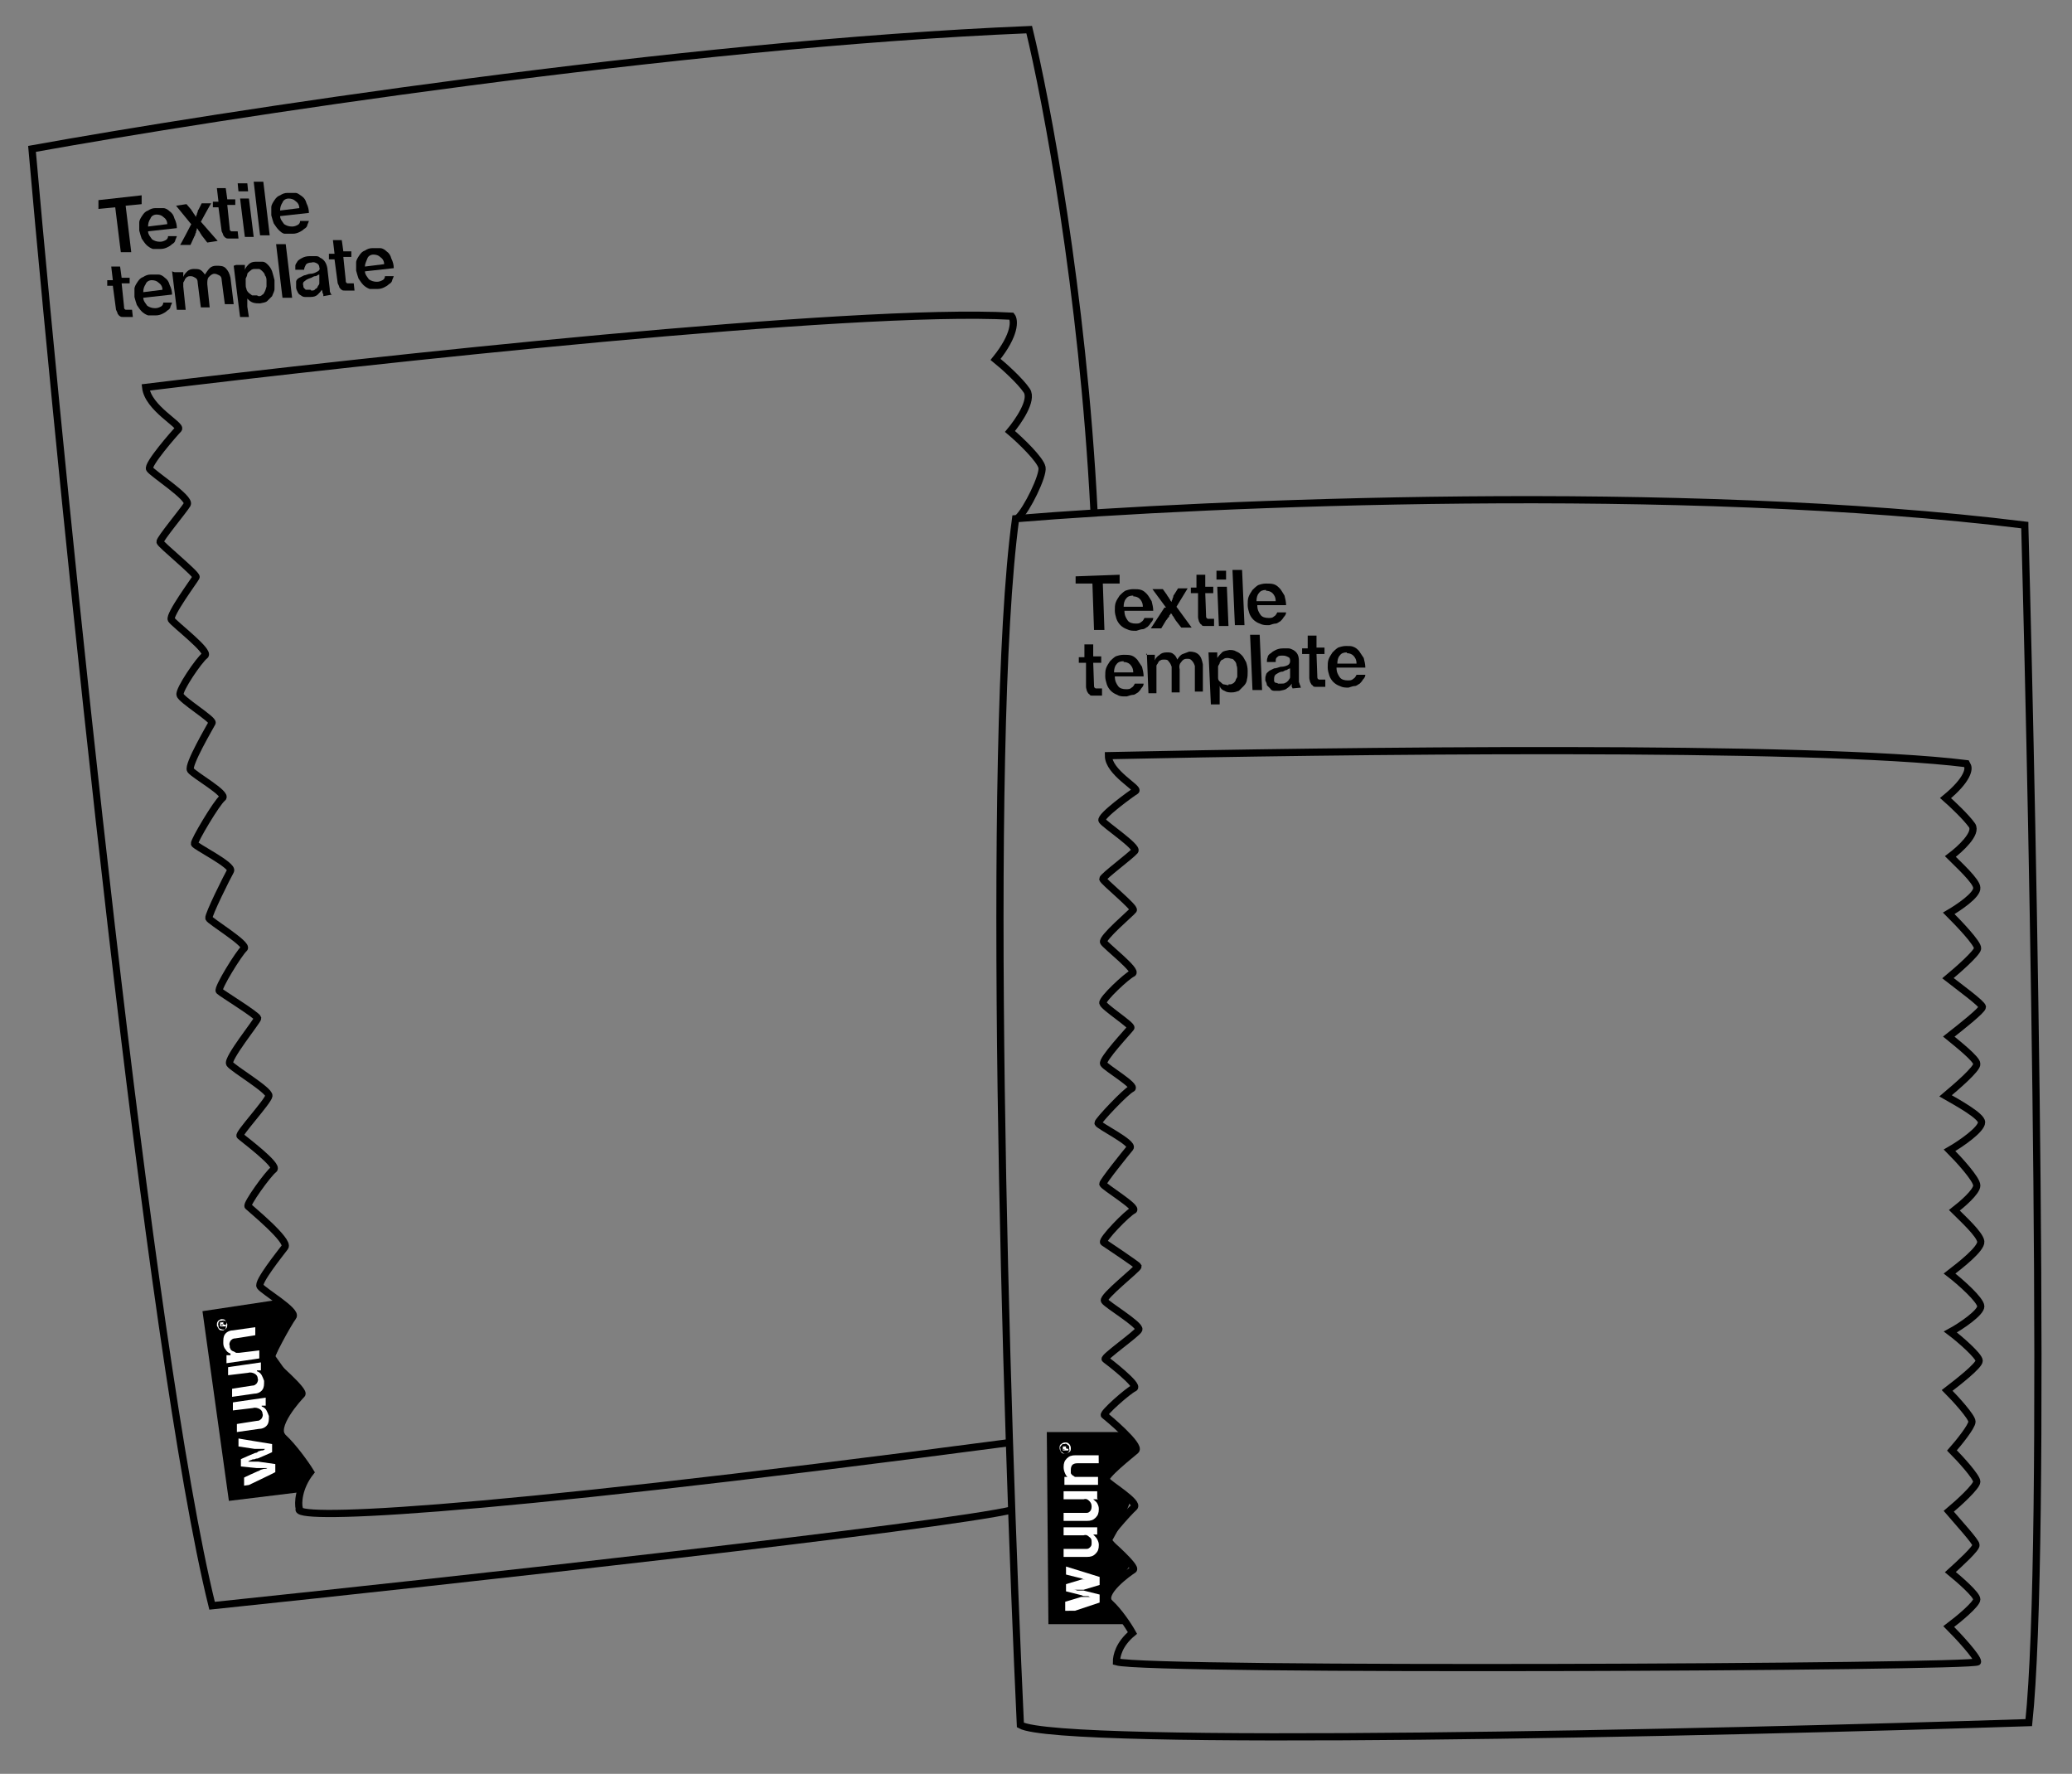 <svg xmlns="http://www.w3.org/2000/svg" xmlns:xlink="http://www.w3.org/1999/xlink" id="Ebene_1" viewBox="0 0 258.9 221.6"><rect x="0" y="0" width="258.9" height="221.6" fill="#808080" stroke="none"/><defs><style>
      .st0, .st1 {
        fill: none;
      }

      .st1 {
        stroke: #000;
        stroke-width: .9px;
      }

      .st2 {
        clip-path: url(#clippath-1);
      }

      .st3 {
        fill: #fff;
      }

      .st4 {
        clip-path: url(#clippath);
      }
    </style><clipPath id="clippath"><rect class="st0" x="27.3" y="163.6" width="6" height="21.9" transform="translate(-24.1 6) rotate(-8.1)"></rect></clipPath><clipPath id="clippath-1"><rect class="st0" x="131.4" y="179.3" width="6" height="21.9" transform="translate(-1.7 1.2) rotate(-.5)"></rect></clipPath></defs><path d="M12.3,25l5.4-.6v1.1c.1,0-2,.2-2,.2l.7,5.8h-1.3c0,.1-.7-5.6-.7-5.6l-2.1.2v-1.1Z"></path><path d="M20.2,31.1c-.4,0-.7,0-1.1,0-.3-.1-.6-.3-.8-.5-.2-.2-.4-.5-.6-.8-.1-.3-.2-.6-.3-1,0-.4,0-.7,0-1,0-.3.2-.6.4-.9.2-.3.4-.5.7-.6.3-.2.6-.3.9-.3.4,0,.7,0,1,0,.3,0,.6.2.8.4.3.2.5.5.6.9.2.4.3.8.3,1.2l-3.6.4c0,.4.3.7.5,1,.3.2.6.3,1,.3.3,0,.5-.1.7-.2.2-.1.3-.3.3-.5h1.1c0,0-.1.3-.2.5,0,.2-.2.4-.4.5-.2.2-.4.3-.6.4-.2.1-.5.2-.8.2ZM19.6,26.8c-.4,0-.7.2-.8.5-.2.3-.3.6-.3,1l2.4-.3c0-.4-.2-.7-.5-.9-.2-.2-.5-.3-.9-.3Z"></path><path d="M23.8,27.9l-1.8-2.2,1.3-.2.6.7c0,0,.1.2.2.3,0,0,.1.2.2.3,0,0,.1.2.2.3h0c0-.1,0-.2.1-.3,0,0,0-.2.1-.3,0-.1,0-.2.1-.3l.4-.8h1.2c0-.1-1.3,2.3-1.3,2.3l2.1,2.4-1.3.2-.7-.9c0,0-.1-.2-.2-.3,0-.1-.1-.2-.2-.3,0-.1-.1-.2-.2-.3h0c0,.1,0,.2-.1.4,0,.1,0,.2-.1.3,0,.1,0,.2-.1.3l-.5,1.1h-1.3c0,.1,1.4-2.6,1.4-2.6Z"></path><path d="M26.6,25.2h.7c0,0-.2-1.7-.2-1.7h1.1c0-.1.2,1.4.2,1.4h1c0-.1,0,.7,0,.7h-1c0,.1.3,2.9.3,2.9,0,.2,0,.3.2.4,0,0,.2,0,.4,0,0,0,.1,0,.2,0,0,0,.1,0,.2,0h0s.1.9.1.9c0,0-.2,0-.3,0-.1,0-.3,0-.4,0-.2,0-.4,0-.5,0-.2,0-.3,0-.4-.1-.1,0-.2-.2-.3-.3,0-.1-.1-.3-.2-.5l-.4-3h-.7c0,0,0-.7,0-.7Z"></path><path d="M29.7,22.9h1.2c0-.1.1,1,.1,1h-1.2c0,.1-.1-1-.1-1ZM30,24.8h1.1c0-.1.6,4.8.6,4.8h-1.1c0,.1-.6-4.8-.6-4.8Z"></path><path d="M31.7,22.7h1.2c0-.1.8,6.7.8,6.7h-1.2c0,.1-.8-6.7-.8-6.7Z"></path><path d="M36.7,29.2c-.4,0-.7,0-1.1,0-.3,0-.6-.3-.8-.5-.2-.2-.4-.5-.6-.8-.1-.3-.2-.6-.3-1,0-.4,0-.7,0-1,0-.3.2-.6.4-.9.2-.3.4-.5.7-.6.3-.2.6-.3.9-.3.4,0,.7,0,1,0,.3,0,.5.2.8.4.3.2.5.5.6.9.2.4.3.8.3,1.2l-3.6.4c0,.4.3.7.5,1,.3.2.6.3,1,.3.3,0,.5-.1.7-.2.2-.1.3-.3.3-.5h1.1c0,0-.1.3-.2.5,0,.2-.2.4-.4.5-.2.2-.4.3-.6.4-.2.1-.5.2-.8.2ZM36.1,24.8c-.4,0-.7.2-.8.5-.2.3-.3.6-.3,1l2.4-.3c0-.4-.2-.7-.5-.9-.2-.2-.5-.3-.9-.3Z"></path><path d="M13.4,35h.7c0,0-.2-1.7-.2-1.7h1.1c0-.1.2,1.4.2,1.4h1c0-.1,0,.7,0,.7h-1c0,.1.3,2.9.3,2.9,0,.2,0,.3.2.4,0,0,.2,0,.4,0,0,0,.1,0,.2,0,0,0,.1,0,.2,0h0s.1.9.1.9c0,0-.2,0-.3,0-.1,0-.3,0-.4,0-.2,0-.4,0-.5,0-.2,0-.3,0-.4-.1-.1,0-.2-.2-.3-.3,0-.1-.1-.3-.2-.5l-.4-3h-.7c0,0,0-.7,0-.7Z"></path><path d="M19.6,39.4c-.4,0-.7,0-1.1,0-.3-.1-.6-.3-.8-.5-.2-.2-.4-.5-.6-.8-.1-.3-.2-.6-.3-1,0-.4,0-.7,0-1,0-.3.2-.6.4-.9.2-.3.4-.5.7-.6.3-.2.6-.3.9-.3.4,0,.7,0,1,0,.3,0,.6.2.8.4.3.2.5.5.6.9.2.4.3.8.3,1.2l-3.6.4c0,.4.3.7.5,1,.3.2.6.3,1,.3.3,0,.5-.1.7-.2.2-.1.3-.3.3-.5h1.1c0,0-.1.3-.2.5,0,.2-.2.4-.4.5-.2.2-.4.3-.6.4-.2.1-.5.2-.8.2ZM19,35c-.4,0-.7.2-.8.5-.2.3-.3.6-.3,1l2.4-.3c0-.4-.2-.7-.5-.9-.2-.2-.5-.3-.9-.3Z"></path><path d="M21.8,34h1.1c0-.1,0,.6,0,.6h0c.1-.3.3-.5.5-.7.2-.2.5-.3.8-.3.3,0,.6,0,.8.1.2.1.4.3.6.6h0c.2-.3.4-.6.6-.8.2-.2.5-.3.8-.3.5,0,.9,0,1.2.3.3.3.5.7.6,1.2l.4,3.3h-1.1c0,.1-.4-3-.4-3,0-.3-.1-.5-.3-.6-.2-.1-.4-.2-.6-.2-.3,0-.5.2-.7.4-.2.2-.2.5-.2.9l.3,2.9h-1.1c0,.1-.4-3.1-.4-3.1,0-.3-.1-.5-.3-.6-.2-.1-.3-.2-.6-.2-.1,0-.3,0-.4.1-.1,0-.2.2-.3.3,0,.1-.1.2-.2.4,0,.1,0,.3,0,.5l.3,2.9h-1.1c0,.1-.6-4.8-.6-4.8Z"></path><path d="M29.5,33.1h1.1c0-.1,0,.6,0,.6h0c.1-.3.3-.5.5-.7.2-.2.5-.3.8-.3.3,0,.6,0,.9,0,.3,0,.5.2.7.4.2.2.4.5.5.8.1.3.2.7.3,1.1,0,.4,0,.8,0,1.1,0,.3-.2.6-.3.9-.2.2-.4.4-.6.6-.2.2-.5.2-.9.3-.3,0-.6,0-.9-.1-.3-.1-.5-.3-.7-.5h0c0,0,0,.2,0,.4,0,.2,0,.3,0,.6l.2,1.3h-1.1c0,.1-.8-6.4-.8-6.4ZM32.3,37c.2,0,.3,0,.5-.2.1,0,.2-.2.3-.4s.1-.3.2-.6c0-.2,0-.4,0-.7,0-.2,0-.5-.2-.7,0-.2-.2-.4-.3-.5-.1-.1-.2-.2-.4-.3-.2,0-.3,0-.5,0-.2,0-.4,0-.6.2-.1.1-.3.2-.4.4,0,.2-.1.4-.2.6,0,.2,0,.4,0,.7,0,.2,0,.4.1.6,0,.2.2.4.3.5.1.1.3.2.4.3.2,0,.4,0,.6,0Z"></path><path d="M34.5,30.5h1.2c0-.1.8,6.7.8,6.7h-1.2c0,.1-.8-6.7-.8-6.7Z"></path><path d="M40.4,36.8c0,0,0-.1-.1-.2,0-.1,0-.2-.1-.4h0c-.1.2-.3.4-.5.6-.2.2-.5.3-.9.3-.2,0-.5,0-.7,0-.2,0-.4-.1-.5-.2-.2-.1-.3-.2-.4-.4-.1-.2-.2-.4-.2-.6,0-.3,0-.5,0-.7,0-.2.2-.4.4-.5.2-.1.4-.2.6-.3.2,0,.5-.2.8-.2.4,0,.7-.2.9-.3.2-.1.3-.3.2-.5,0-.2-.1-.4-.3-.5-.2-.1-.4-.2-.7-.1-.3,0-.6.1-.7.3-.1.2-.2.4-.2.6h-1.1c0,0,0-.3,0-.5,0-.2.2-.4.3-.6.2-.2.4-.3.6-.4.2-.1.5-.2.9-.2.3,0,.5,0,.7,0,.2,0,.4,0,.6.2.5.2.8.7.9,1.3l.3,2.6c0,.2,0,.4.1.5,0,.1.1.2.2.2h0c0,0-1.1.2-1.1.2ZM38.9,36.3c.2,0,.4,0,.5-.2.1,0,.3-.2.3-.3,0-.1.2-.2.2-.4,0-.1,0-.3,0-.4v-.7c-.2,0-.3.2-.5.2-.2,0-.3.1-.5.2-.3.1-.6.2-.8.4-.2.1-.3.3-.2.6,0,.1,0,.2.1.3,0,0,.1.1.2.2,0,0,.2,0,.3,0,.1,0,.2,0,.3,0Z"></path><path d="M41.1,31.7h.7c0,0-.2-1.7-.2-1.7h1.1c0-.1.2,1.4.2,1.4h1c0-.1,0,.7,0,.7h-1c0,.1.3,2.9.3,2.9,0,.2,0,.3.2.4,0,0,.2,0,.4,0,0,0,.1,0,.2,0,0,0,.1,0,.2,0h0s.1.9.1.9c0,0-.2,0-.3,0-.1,0-.3,0-.4,0-.2,0-.4,0-.5,0-.2,0-.3,0-.4-.1-.1,0-.2-.2-.3-.3,0-.1-.1-.3-.2-.5l-.4-3h-.7c0,0,0-.7,0-.7Z"></path><path d="M47.3,36.1c-.4,0-.7,0-1.1,0-.3-.1-.6-.3-.8-.5-.2-.2-.4-.5-.6-.8-.1-.3-.2-.6-.3-1,0-.4,0-.7,0-1,0-.3.2-.6.4-.9.2-.3.4-.5.7-.6.3-.2.6-.3.9-.3.4,0,.7,0,1,0,.3,0,.6.2.8.4.3.2.5.5.6.9.2.4.3.8.3,1.2l-3.6.4c0,.4.3.7.5,1,.3.2.6.3,1,.3.3,0,.5-.1.7-.2.2-.1.3-.3.3-.5h1.1c0,0-.1.3-.2.5,0,.2-.2.4-.4.5-.2.2-.4.3-.6.4-.2.1-.5.2-.8.2ZM46.7,31.8c-.4,0-.7.2-.8.5s-.3.6-.3,1l2.4-.3c0-.4-.2-.7-.5-.9-.2-.2-.5-.3-.9-.3Z"></path><path d="M134.4,72l5.5-.2v1.1s-2.1,0-2.1,0l.2,5.8h-1.3c0,0-.2-5.8-.2-5.8h-2.1c0,0,0-1,0-1Z"></path><path d="M141.9,78.8c-.4,0-.7,0-1.1-.2-.3-.1-.6-.3-.8-.5-.2-.2-.4-.5-.5-.8-.1-.3-.2-.7-.2-1,0-.4,0-.7.1-1,.1-.3.3-.6.5-.9.2-.2.4-.4.7-.6.3-.1.6-.2,1-.2.4,0,.7,0,1,.1.3.1.5.3.7.5.2.2.4.6.6.9.1.4.2.8.2,1.2h-3.6c0,.6.2.9.4,1.2.2.3.6.4,1,.4.3,0,.5,0,.7-.2.2-.1.3-.3.4-.5h1.1c0,.2-.1.4-.3.6-.1.2-.3.4-.4.5-.2.1-.4.3-.6.3-.2,0-.5.1-.8.2ZM141.6,74.4c-.4,0-.7.1-.9.4-.2.2-.3.6-.3,1h2.4c0-.5-.2-.8-.4-1-.2-.2-.5-.3-.8-.3Z"></path><path d="M145.7,75.9l-1.7-2.3h1.3c0,0,.5.7.5.7,0,0,.1.2.2.3,0,0,.1.2.2.3,0,.1.1.2.2.3h0c0-.1,0-.2.1-.3,0,0,0-.2.1-.3,0-.1,0-.2.1-.3l.5-.8h1.2s-1.4,2.3-1.4,2.3l1.9,2.6h-1.3c0,0-.7-.9-.7-.9,0,0-.1-.2-.2-.3,0-.1-.1-.2-.2-.3,0-.1-.1-.2-.2-.3h0c0,.1-.1.2-.2.3,0,.1,0,.2-.2.3,0,.1-.1.2-.2.3l-.6,1h-1.3c0,0,1.7-2.6,1.7-2.6Z"></path><path d="M148.8,73.4h.7s0-1.6,0-1.6h1.1s0,1.5,0,1.5h1s0,.8,0,.8h-1s.1,2.8.1,2.8c0,.2,0,.3.2.4,0,0,.2,0,.4,0,0,0,.1,0,.2,0,0,0,.1,0,.2,0h0s0,.9,0,.9c0,0-.2,0-.3,0-.1,0-.3,0-.4,0-.2,0-.4,0-.5,0-.2,0-.3,0-.4-.2-.1,0-.2-.2-.3-.4,0-.1-.1-.3-.1-.5v-3c-.1,0-.9,0-.9,0v-.8Z"></path><path d="M152,71.3h1.2s0,1.1,0,1.1h-1.2s0-1.1,0-1.1ZM152.1,73.3h1.2s.2,4.9.2,4.9h-1.2s-.2-4.9-.2-4.9Z"></path><path d="M154,71.2h1.2s.3,6.9.3,6.9h-1.2s-.3-6.9-.3-6.9Z"></path><path d="M158.5,78.1c-.4,0-.7,0-1.1-.2-.3-.1-.6-.3-.8-.5-.2-.2-.4-.5-.5-.8-.1-.3-.2-.7-.2-1,0-.4,0-.7.1-1,.1-.3.3-.6.5-.9.2-.2.4-.4.7-.6.3-.1.6-.2,1-.2.4,0,.7,0,1,.1.3.1.5.3.7.5.2.2.4.6.6.9.1.4.2.8.2,1.2h-3.6c0,.6.2.9.4,1.2.2.3.6.4,1,.4.3,0,.5,0,.7-.2.2-.1.3-.3.4-.5h1.1c0,.2-.1.4-.3.6-.1.2-.3.4-.4.5-.2.1-.4.3-.6.3-.2,0-.5.1-.8.2ZM158.2,73.7c-.4,0-.7.1-.9.4-.2.2-.3.6-.3,1h2.4c0-.5-.2-.8-.4-1-.2-.2-.5-.3-.8-.3Z"></path><path d="M134.8,82.1h.7s0-1.6,0-1.6h1.1s0,1.5,0,1.5h1s0,.8,0,.8h-1s.1,2.8.1,2.8c0,.2,0,.3.2.4,0,0,.2,0,.4,0,0,0,.1,0,.2,0,0,0,.1,0,.2,0h0s0,.9,0,.9c0,0-.2,0-.3,0-.1,0-.3,0-.4,0-.2,0-.4,0-.5,0-.2,0-.3,0-.4-.2-.1,0-.2-.2-.3-.4,0-.1-.1-.3-.1-.5v-3c-.1,0-.9,0-.9,0v-.8Z"></path><path d="M140.6,87c-.4,0-.7,0-1-.2-.3-.1-.6-.3-.8-.5-.2-.2-.4-.5-.5-.8-.1-.3-.2-.7-.2-1,0-.4,0-.7.1-1,.1-.3.3-.6.5-.9.2-.2.4-.4.7-.6.3-.1.6-.2,1-.2.4,0,.7,0,1,.1.3.1.5.3.7.5.2.3.4.6.6.9.1.4.2.8.2,1.2h-3.6c0,.6.2.9.4,1.2.2.3.6.4,1,.4.3,0,.5,0,.7-.2.2-.1.3-.3.4-.5h1.1c0,.2-.1.4-.3.6-.1.2-.3.4-.4.5-.2.1-.4.3-.6.3-.2,0-.5.1-.8.2ZM140.4,82.6c-.4,0-.7.1-.9.4-.2.2-.3.6-.3,1h2.4c0-.5-.2-.8-.4-1-.2-.2-.5-.3-.8-.3Z"></path><path d="M143.2,81.8h1.1s0,.7,0,.7h0c.1-.3.3-.5.6-.7.2-.2.5-.3.9-.3.3,0,.6,0,.8.2.2.1.4.4.5.7h0c.2-.3.4-.6.7-.7s.5-.2.8-.3c.5,0,.9.1,1.2.4.3.3.4.7.5,1.2v3.4c.1,0-1,0-1,0v-3.2c-.1-.3-.2-.5-.4-.7-.2-.2-.3-.2-.6-.2-.3,0-.5.1-.7.4-.2.2-.3.5-.2.9v2.9c.1,0-1,0-1,0v-3.2c-.1-.3-.2-.5-.4-.7-.1-.2-.3-.2-.6-.2-.1,0-.3,0-.4.1-.1,0-.2.1-.3.3,0,.1-.2.2-.2.4,0,.1,0,.3,0,.5v2.9c.1,0-1,0-1,0l-.2-5Z"></path><path d="M151,81.5h1.1s0,.7,0,.7h0c.2-.3.4-.5.6-.7.2-.2.5-.2.9-.3.3,0,.6,0,.9.2.3.1.5.3.7.5.2.2.3.5.5.8.1.3.2.7.2,1.1,0,.4,0,.8-.1,1.1,0,.3-.2.6-.4.8-.2.2-.4.4-.6.6-.3.1-.5.2-.9.2-.3,0-.6,0-.9-.2-.3-.1-.5-.3-.6-.6h0c0,0,0,.2,0,.4,0,.2,0,.3,0,.6v1.3c0,0-1.1,0-1.1,0l-.3-6.6ZM153.5,85.5c.2,0,.4,0,.5-.1.1,0,.3-.2.4-.4,0-.2.2-.3.2-.5,0-.2,0-.4,0-.7,0-.2,0-.5-.1-.7,0-.2-.1-.4-.2-.5-.1-.1-.2-.3-.4-.3-.1,0-.3-.1-.5-.1-.2,0-.4,0-.6.2-.2,0-.3.2-.4.4,0,.2-.2.3-.2.5,0,.2,0,.4,0,.7,0,.2,0,.5,0,.7,0,.2.1.4.3.5.1.1.3.3.4.3.2,0,.4.1.6.1Z"></path><path d="M156.2,79.3h1.2s.3,6.9.3,6.9h-1.2s-.3-6.9-.3-6.9Z"></path><path d="M161.5,86c0,0,0-.1-.1-.2,0-.1,0-.2,0-.4h0c-.1.2-.3.4-.6.6-.2.2-.5.2-.9.3-.2,0-.5,0-.7,0-.2,0-.4-.1-.5-.3-.1-.1-.3-.3-.4-.4,0-.2-.1-.4-.2-.6,0-.3,0-.5.1-.7,0-.2.2-.3.4-.5.2-.1.4-.2.6-.3.2,0,.5-.1.8-.2.4,0,.7-.1.9-.2.2-.1.3-.3.3-.5,0-.2,0-.4-.2-.5-.2-.1-.4-.2-.7-.2-.3,0-.6,0-.7.2-.2.1-.2.3-.2.6h-1.1c0-.2,0-.4.1-.6,0-.2.2-.4.4-.5.2-.2.4-.3.6-.4.2-.1.5-.2.9-.2.3,0,.5,0,.7,0,.2,0,.4.1.6.2.5.3.7.7.7,1.4v2.6c.1.2.1.4.2.5,0,.1,0,.2.1.2h0c0,0-1.1.1-1.1.1ZM160.1,85.4c.2,0,.4,0,.5-.1.1,0,.3-.2.4-.3,0-.1.2-.2.2-.4,0-.1,0-.3,0-.4v-.7c-.1,0-.3.1-.4.2-.2,0-.3.1-.5.2-.4,0-.6.2-.8.3-.2.1-.3.3-.3.6,0,.1,0,.2,0,.3,0,0,.1.2.2.2,0,0,.2,0,.3.1.1,0,.2,0,.3,0Z"></path><path d="M162.7,81h.7s0-1.6,0-1.6h1.1s0,1.5,0,1.5h1s0,.8,0,.8h-1s.1,2.8.1,2.8c0,.2,0,.3.2.4,0,0,.2,0,.4,0,0,0,.1,0,.2,0,0,0,.1,0,.2,0h0s0,.9,0,.9c0,0-.2,0-.3,0-.1,0-.3,0-.4,0-.2,0-.4,0-.5,0-.2,0-.3,0-.4-.2-.1,0-.2-.2-.3-.4,0-.1-.1-.3-.1-.5v-3c-.1,0-.9,0-.9,0v-.8Z"></path><path d="M168.5,85.9c-.4,0-.7,0-1.1-.2-.3-.1-.6-.3-.8-.5-.2-.2-.4-.5-.5-.8-.1-.3-.2-.7-.2-1,0-.4,0-.7.1-1,.1-.3.3-.6.5-.9.2-.2.4-.4.7-.6.3-.1.6-.2,1-.2.4,0,.7,0,.9.1.3.1.5.3.7.5.2.3.4.6.6.9.1.4.2.8.2,1.2h-3.6c0,.6.2.9.4,1.2.2.3.6.4,1,.4.3,0,.5,0,.7-.2.2-.1.3-.3.4-.5h1.1c0,.2-.1.4-.3.6-.1.2-.3.4-.4.5-.2.1-.4.3-.6.3-.2,0-.5.1-.8.2ZM168.3,81.5c-.4,0-.7.1-.9.4-.2.2-.3.6-.3,1h2.4c0-.5-.2-.8-.4-1-.2-.2-.5-.3-.8-.3Z"></path><path class="st1" d="M245.7,95.4c-19.3-2.4-79.5-1.6-107.2-1,0,2.1,3.9,4.1,3.4,4.4-.5.3-4.5,3.2-4.2,3.7.3.5,4.5,3.3,4.1,3.8-.5.6-4,3.2-4,3.5,0,.3,4.1,3.6,3.8,3.9-.2.3-4,3.5-3.7,4,.3.5,4.3,3.6,3.6,3.9-.7.3-3.8,3.2-3.7,3.7s3.7,2.8,3.5,3.1c-.2.3-3.7,4-3.4,4.5.3.5,4.2,2.8,3.5,3.1-.7.3-4.2,4-4.2,4.3,0,.3,4.5,2.5,4,3.1-.5.6-3.4,4.2-3.4,4.5,0,.3,4.5,3,3.8,3.3-.7.3-4,3.7-3.7,4,.3.2,4.2,2.8,4.3,3,0,.3-4.5,3.8-4.2,4.3.3.5,4.5,3,4.3,3.6-.2.5-4.5,3.5-4.2,3.7.3.2,4.3,3.3,3.6,3.6-.7.3-4,3.2-3.7,3.4.3.2,4.6,3.8,3.9,4.4-.7.6-4,3.2-3.7,3.7.3.5,4.2,2.8,3.5,3.4-.7.6-3.7,4-3.4,4.2h0c.3.2,3.8,3.3,3.3,3.6-.5.3-4.3,3-2.9,4.2,1.1,1,2.3,2.8,2.8,3.7-1.7,1.4-2,2.9-2,3.6,4.1,1.2,107.7.7,107.6,0,0-.6-2.4-3.2-3.6-4.4,1.2-.9,3.5-2.8,3.5-3.4,0-.6-2.2-2.5-3.3-3.4,1.1-1,3.3-3,3.2-3.4,0-.4-2.3-2.9-3.4-4.2,1.2-1,3.5-3.1,3.5-3.7,0-.6-2.1-2.9-3.1-3.9.8-.9,2.5-3,2.5-3.6,0-.6-2.1-2.9-3.1-3.9,1.3-1,4-3.1,4-3.7,0-.6-2.4-2.7-3.6-3.6,1.3-.7,3.8-2.4,3.8-3.2s-2.6-3.1-3.9-4.1c1.3-1,4-3.1,3.9-4s-2.3-2.9-3.3-3.9c.9-.7,2.8-2.3,2.8-3.1,0-.8-2.3-3.3-3.4-4.4,1.4-.8,4-2.6,4-3.5,0-.8-3.1-2.5-4.5-3.3,1.3-1.1,4-3.4,3.9-4,0-.6-2.4-2.5-3.5-3.4,1.4-1.1,4.2-3.3,4.2-3.7,0-.4-2.9-2.5-4.3-3.6,1.2-1,3.6-3.1,3.7-3.7.1-.6-2.4-3.2-3.6-4.4,1.2-.7,3.6-2.3,3.5-3.2,0-.8-2.3-2.9-3.3-3.9,1.2-.9,3.4-2.9,2.7-3.9-.7-1-2.5-2.7-3.3-3.4,2.8-2.3,3-3.7,2.7-4.1Z"></path><path class="st1" d="M127.2,64.7c1.1-1,3.2-5.3,3-6.3-.2-1-2.7-3.4-4-4.5,1-1.2,2.9-3.9,2.1-5.1-.8-1.2-2.9-3.1-3.9-3.9,2.5-3.1,2.4-4.9,2-5.4-19.8-1.1-80.4,5.5-108.2,8.9.3,2.6,4.5,4.7,4.1,5.2-.4.4-4,4.5-3.6,5,.4.6,5.1,3.6,4.7,4.4-.4.7-3.5,4.4-3.4,4.7,0,.3,4.7,4.1,4.5,4.4-.2.4-3.4,4.7-3.1,5.3.4.6,4.9,4,4.2,4.5-.7.5-3.3,4.3-3.1,4.9.1.6,4.2,3.1,4,3.5s-3.1,5.3-2.7,5.9c.4.6,4.7,3,4,3.5-.7.5-3.6,5.4-3.5,5.7,0,.3,4.9,2.7,4.5,3.4-.4.7-2.8,5.5-2.7,5.9,0,.3,5,3.3,4.4,3.8s-3.4,5-3.1,5.3c.3.3,4.7,3,4.8,3.4,0,.3-3.9,5.1-3.5,5.7.4.6,5,3.3,4.9,4-.1.7-3.9,4.8-3.6,5,.3.3,4.9,3.7,4.2,4.2-.7.5-3.5,4.4-3.2,4.6.3.3,5.2,4.3,4.6,5.1-.6.8-3.5,4.4-3.1,4.9.4.6,4.7,3.1,4.1,3.8-.6.8-3.1,5.3-2.8,5.5.3.3,4.4,3.8,3.9,4.2-.4.4-3.8,4.1-2.3,5.4,1.2,1.1,2.8,3.3,3.4,4.3-1.5,1.9-1.6,3.9-1.4,4.6-.9,1.3,17.7,1.1,88.9-8.3"></path><path class="st1" d="M253,65.6c-42.8-5.3-101.9-2.8-126.1-.8-3.8,28-1.2,112.1.6,150.7,5,2.8,86.1,1,126-.3,2.3-21.7.6-108.7-.5-149.5Z"></path><path class="st1" d="M136.7,63.9c-1.4-27.5-6-51.6-8.1-60.2C84.8,5.5,27.3,14.4,4,18.6c4.2,47.5,14.7,150.5,22.5,182,29.7-3.1,91.3-9.9,100.1-12"></path><path d="M34.6,162.4l-9.3,1.4,3.3,23.7,9-1.1,1-2.5-3.5-5.5,2.5-4.5-3.2-4.5,2.1-5.5-1.9-1.4Z"></path><g class="st4"><g><rect x="27.3" y="163.6" width="6" height="21.9" transform="translate(-24.1 6) rotate(-8.1)"></rect><path class="st3" d="M30.5,185.6v-1c-.1,0,1.7-.8,1.7-.8.1,0,.2-.1.4-.2.1,0,.3-.1.4-.1.1,0,.3,0,.4-.1h0c-.2,0-.3,0-.5,0-.1,0-.3,0-.4,0-.2,0-.3,0-.4,0l-2-.2v-.9c-.1,0,1.8-.8,1.8-.8.1,0,.2,0,.4-.2.1,0,.3-.1.4-.1.1,0,.3,0,.4-.2h0c-.2,0-.3,0-.5,0-.1,0-.3,0-.4,0-.2,0-.3,0-.4,0l-2-.3v-1c-.1,0,4.2.7,4.2.7v1c.1,0-1.8.8-1.8.8-.1,0-.2,0-.4.1-.1,0-.3,0-.4.1-.1,0-.3.1-.4.2h0c.2,0,.3,0,.5,0,.1,0,.3,0,.4,0,.1,0,.3,0,.4,0l2.1.3v1c.1,0-3.9,1.9-3.9,1.9Z"></path><path class="st3" d="M33.3,175.6h-.6c0,0,0,.1,0,.1.3.1.5.3.6.5.1.2.2.4.3.7,0,.5,0,.8-.2,1.1-.2.3-.6.5-1,.5l-2.8.4v-1c-.1,0,2.5-.4,2.5-.4.3,0,.4-.1.6-.3.1-.2.2-.4.1-.6,0-.3-.2-.5-.4-.6-.2-.1-.5-.2-.8-.1l-2.5.3v-1c-.1,0,4.1-.6,4.1-.6v1Z"></path><path class="st3" d="M32.7,171.2h-.6c0,0,0,.1,0,.1.3.1.5.3.6.5.1.2.2.4.3.7,0,.5,0,.8-.2,1.1-.2.3-.6.5-1,.5l-2.8.4v-1c-.1,0,2.5-.4,2.5-.4.3,0,.4-.1.6-.3.1-.2.2-.4.1-.6,0-.3-.2-.5-.4-.6-.2-.1-.5-.2-.8-.1l-2.5.3v-1c-.1,0,4.1-.6,4.1-.6v1Z"></path><path class="st3" d="M28.8,169.1h0c-.3-.1-.5-.3-.6-.5-.2-.2-.3-.5-.3-.8,0-.5,0-.8.2-1.1.2-.3.6-.5,1-.5l2.8-.4v1c.1,0-2.5.4-2.5.4-.3,0-.4.1-.6.3-.1.2-.2.4-.1.6,0,.1,0,.3.1.4,0,.1.1.2.3.3.1,0,.2.1.4.2.1,0,.3,0,.4,0l2.5-.3v1c.1,0-4.1.6-4.1.6v-1c-.1,0,.5,0,.5,0Z"></path><path class="st3" d="M27.1,165.6c0-.2,0-.4.1-.5.1-.2.3-.2.4-.3.2,0,.4,0,.5.1.1.1.2.3.3.5,0,.2,0,.4-.1.5-.1.2-.3.2-.4.3-.2,0-.4,0-.5-.1s-.2-.3-.3-.5ZM28.3,165.4c0-.2,0-.3-.2-.4-.1,0-.2-.1-.4,0-.2,0-.3,0-.4.2,0,.1-.1.3,0,.4,0,.2,0,.3.2.4.1,0,.2.1.4.1.1,0,.3,0,.3-.2,0-.1.1-.3,0-.4ZM27.9,165.2h0s0,0,0,0v.2s0,0,0,0h0s0,0,0,0c0,0,0,0,0,0h0c0,.1.3.1.3.1v.2s-.7,0-.7,0v-.3c0,0,0-.1,0-.2,0,0,0,0,.1,0,0,0,.1,0,.2,0,0,0,0,0,.1-.1ZM27.6,165.6h.2s0-.2,0-.2c0,0,0,0-.1,0,0,0,0,0,0,.1h0Z"></path></g></g><path d="M140.1,178.9h-9.3c0,0,.2,24,.2,24h9.6l-2-3.5,2.7-4-2.3-3,1.1-2,1.2-3-2.7-2.7,3.3-4.1-1.8-1.6Z"></path><g class="st2"><g><rect x="131.4" y="179.3" width="6" height="21.9" transform="translate(-1.7 1.2) rotate(-.5)"></rect><path class="st3" d="M133.1,201.2v-1.1s2-.6,2-.6c.1,0,.3,0,.4,0,.1,0,.3,0,.4,0,.2,0,.3,0,.5,0h0c-.1,0-.3,0-.4-.1-.1,0-.3,0-.4,0-.2,0-.3,0-.4-.1l-2-.5v-.9s2-.6,2-.6c.1,0,.3,0,.4,0,.1,0,.3,0,.4,0,.2,0,.3,0,.5,0h0c-.2,0-.3,0-.5,0-.1,0-.3,0-.4,0-.1,0-.3,0-.4-.1l-2-.5v-1s4.2,1.3,4.2,1.3v1s-2,.6-2,.6c-.1,0-.2,0-.4,0-.1,0-.3,0-.4,0-.1,0-.3,0-.5,0h0c.2,0,.3,0,.5.1.1,0,.3,0,.4,0,.1,0,.3,0,.4,0l2,.5v1s-4.2,1.4-4.2,1.4Z"></path><path class="st3" d="M137.2,191.7h-.6c.2.2.4.4.5.6.1.2.2.4.2.7,0,.5-.1.8-.4,1.1-.3.3-.6.4-1.1.4h-2.9s0-1,0-1h2.7c.3,0,.4,0,.6-.2s.2-.3.2-.6c0-.3,0-.5-.3-.7-.2-.2-.4-.3-.7-.2h-2.5s0-1,0-1h4.2s0,.9,0,.9Z"></path><path class="st3" d="M137.2,187.3h-.6c.2.2.4.3.5.5.1.2.2.4.2.7,0,.5-.1.8-.4,1.1-.3.3-.6.4-1.1.4h-2.9s0-1,0-1h2.7c.3,0,.4,0,.6-.2.1-.1.2-.3.2-.6,0-.3-.1-.5-.3-.7-.2-.2-.4-.3-.7-.2h-2.5s0-1,0-1h4.2s0,.9,0,.9Z"></path><path class="st3" d="M133.6,184.7h0c-.2-.2-.4-.3-.5-.6-.1-.2-.2-.5-.2-.8,0-.5.1-.8.4-1.1.3-.3.6-.4,1.1-.4h2.9s0,1,0,1h-2.7c-.3,0-.5.1-.6.2-.1.1-.2.3-.2.6,0,.1,0,.3,0,.4,0,.1.1.2.2.3,0,0,.2.1.3.2.1,0,.3,0,.4,0h2.5s0,1,0,1h-4.2s0-1,0-1h.6Z"></path><path class="st3" d="M132.4,180.9c0-.2,0-.4.2-.5.1-.1.3-.2.5-.2.2,0,.3,0,.5.2.1.1.2.3.2.5,0,.2,0,.4-.2.5-.1.1-.3.2-.5.2-.2,0-.4,0-.5-.2-.1-.1-.2-.3-.2-.5ZM133.6,180.9c0-.2,0-.3-.2-.4-.1-.1-.2-.2-.4-.1-.2,0-.3,0-.4.2-.1.1-.2.2-.1.4,0,.2,0,.3.2.4.1.1.2.2.4.2.1,0,.3,0,.4-.2.1-.1.2-.2.1-.4ZM133.2,180.7h0s0,0,0,0v.2s0,0,0,0h0s0,0,0,0c0,0,0,0,0,0h0c0,.1.3.1.3.1v.2s-.7,0-.7,0v-.3c0,0,0-.1,0-.2,0,0,0,0,.1,0,0,0,.1,0,.2,0,0,0,0,0,.1,0ZM132.8,181.1h.2s0-.2,0-.2c0,0,0,0,0,0,0,0,0,0,0,.1h0Z"></path></g></g></svg>